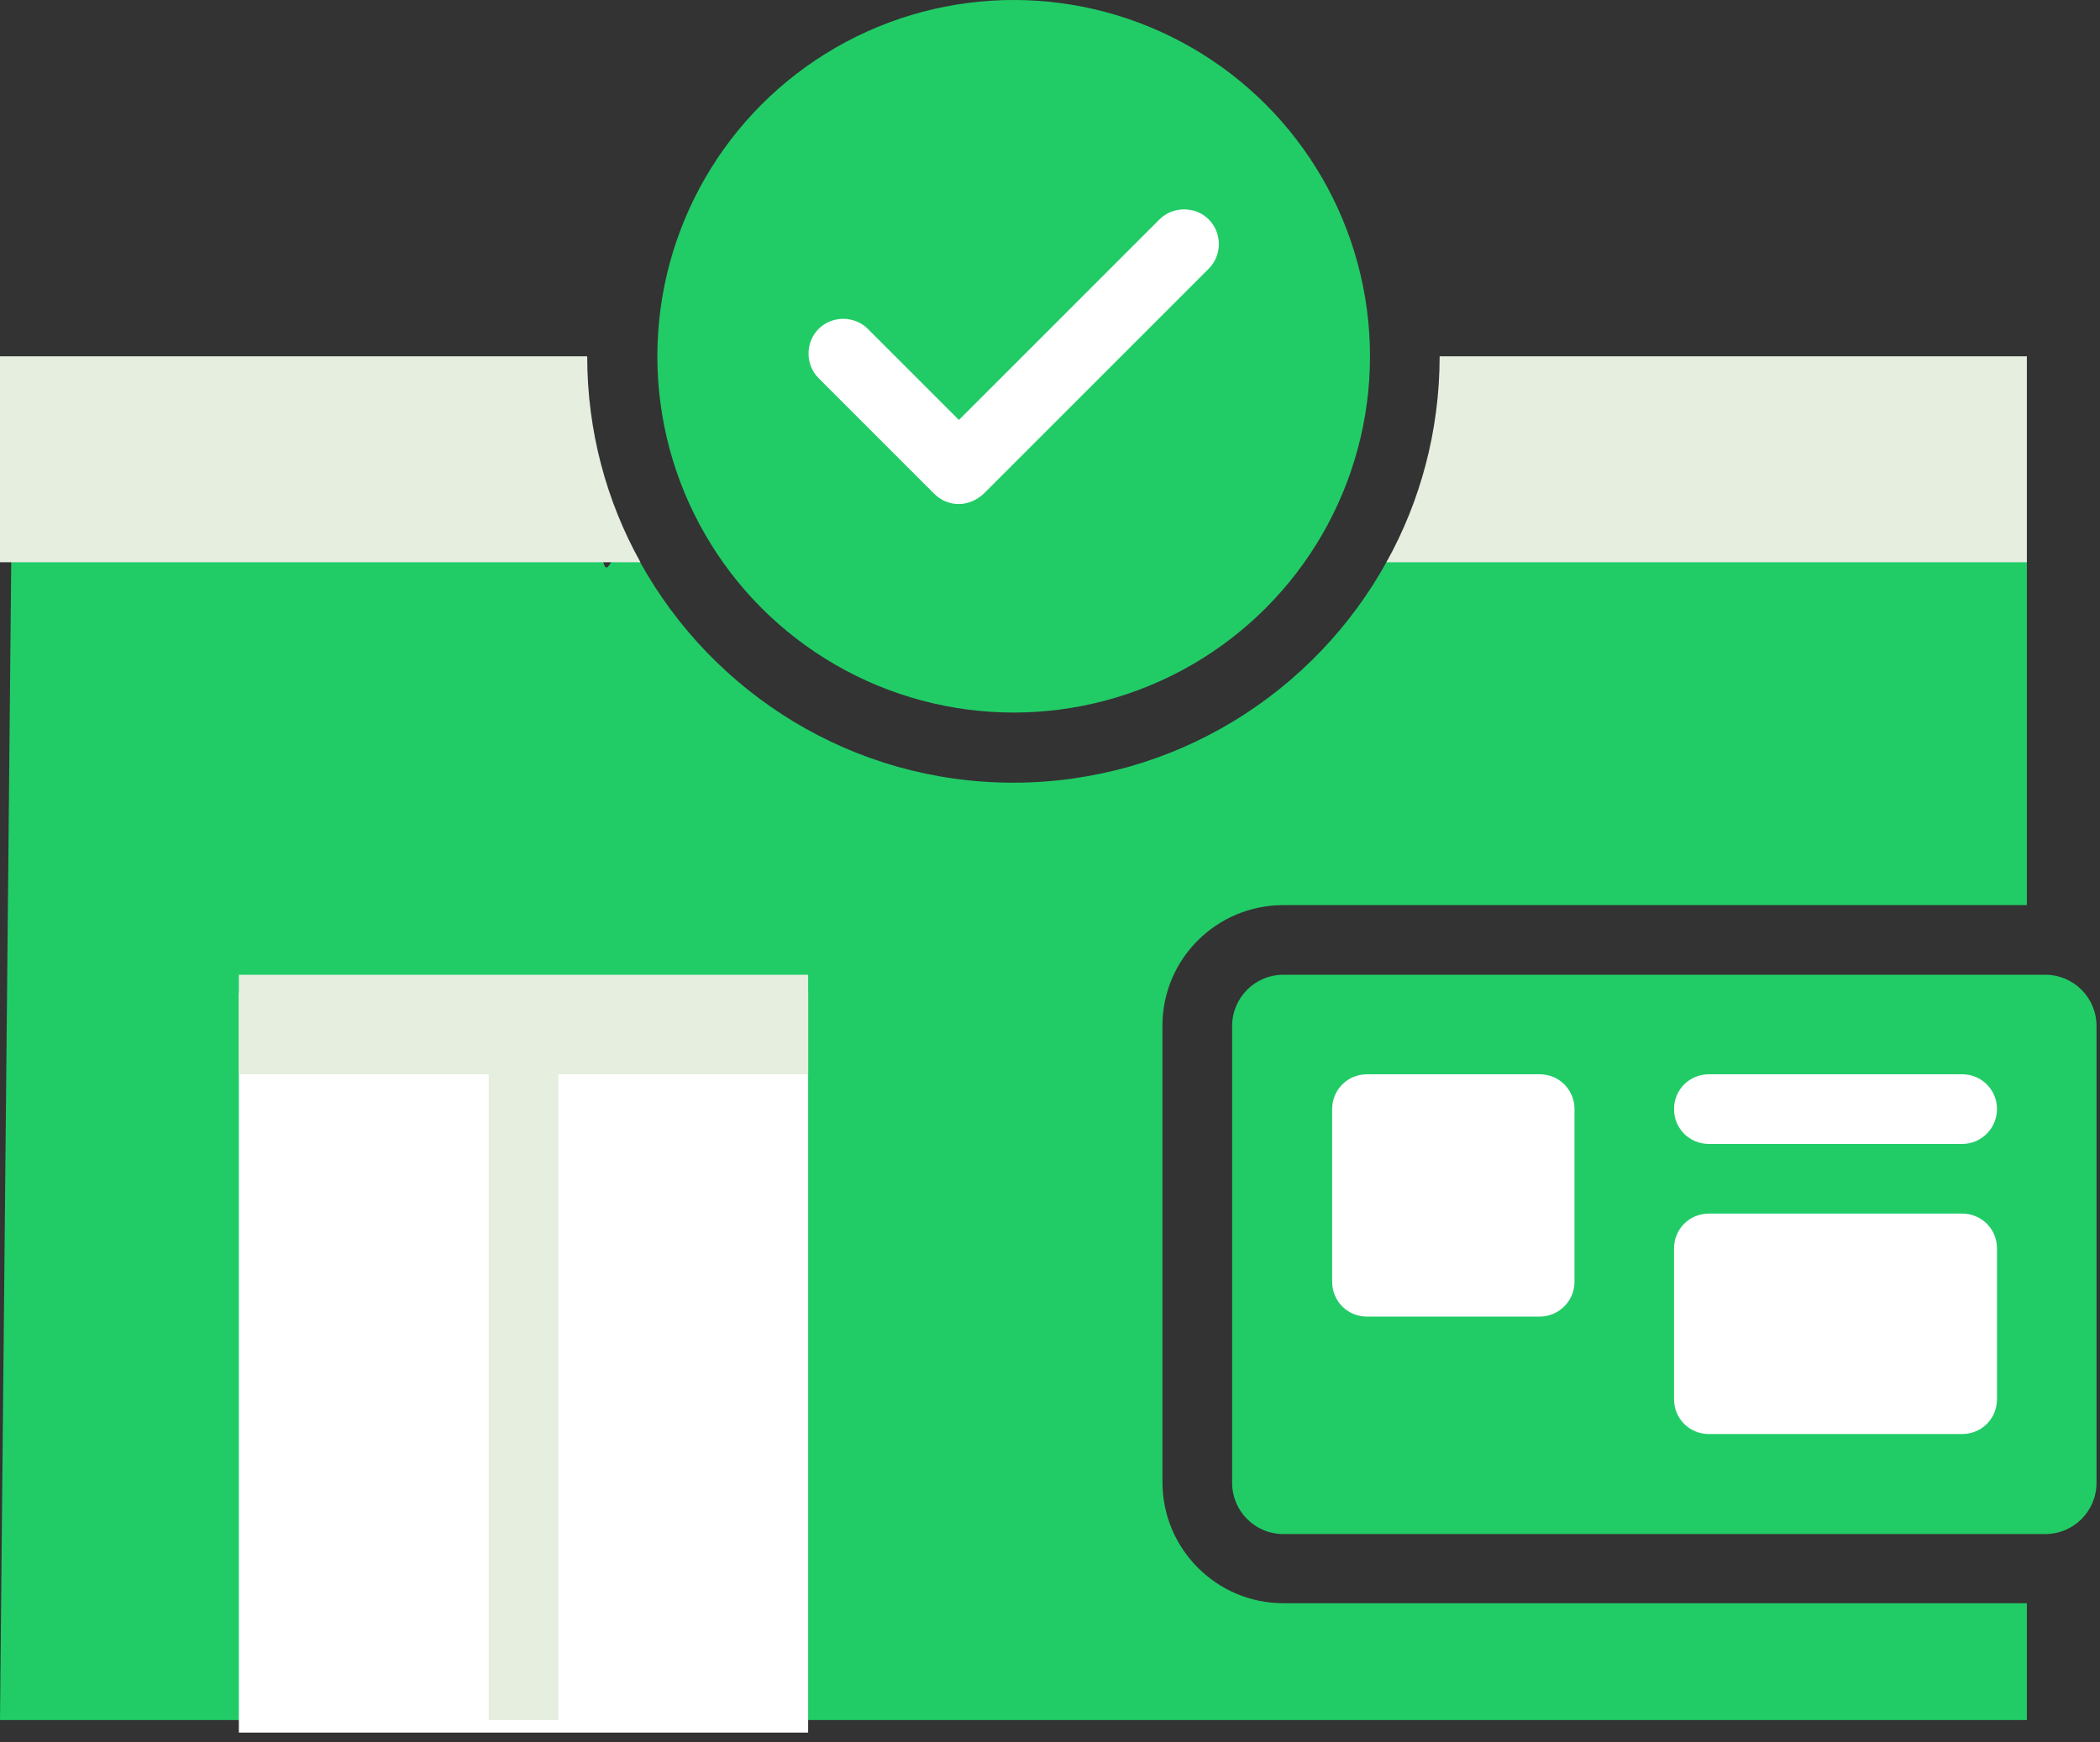 <svg xmlns="http://www.w3.org/2000/svg" width="94" height="78" viewBox="0 0 94 78">
  <rect x="0" y="0" width="94" height="78" fill="#333333" stroke="none"/>
  <g fill="none">
    <path fill="#21cc67" d="M57.447,40.518 C59.437,40.518 70.53,40.518 90.726,40.518 L90.726,25.079 L64.308,25.079 C64.308,25.079 62.108,25.079 62.108,25.079 C58.868,31.008 52.571,35.038 45.352,35.038 C38.174,35.038 31.92,31.054 28.661,25.181 C27.48,23.054 27.201,27.064 26.905,24.54 L0.509,24.54 L0,77 L90.726,77 L90.726,71.77 L57.447,71.77 C54.462,71.77 52.034,69.342 52.034,66.357 L52.034,45.909 C52.034,42.924 54.462,40.518 57.447,40.518 Z"/>
    <circle cx="45.374" cy="15.949" r="15.949" fill="#21cc67"/>
    <path fill="#E5EEDF" d="M26.284,0.134 L0,0.134 L0,9.355 L28.668,9.355 C27.153,6.638 26.284,3.497 26.284,0.134 Z M64.441,0.134 C64.441,3.475 63.573,6.638 62.058,9.355 L90.726,9.355 L90.726,0.134 L64.441,0.134 Z" transform="translate(0 15.815)"/>
    <path fill="#21cc67" d="M57.447,43.636 C56.177,43.636 55.153,44.661 55.153,45.931 L55.153,66.379 C55.153,67.649 56.177,68.673 57.447,68.673 L91.55,68.673 C92.819,68.673 93.844,67.649 93.844,66.379 L93.844,45.931 C93.844,44.661 92.819,43.636 91.55,43.636 L57.447,43.636 Z"/>
    <path fill="#FFF" d="M9.445,11.048 L1.715,11.048 C0.846,11.048 0.156,10.358 0.156,9.489 L0.156,1.76 C0.156,0.891 0.846,0.2 1.715,0.2 L9.445,0.2 C10.313,0.2 11.004,0.891 11.004,1.76 L11.004,9.489 C11.004,10.358 10.291,11.048 9.445,11.048 Z M28.356,16.305 L17.018,16.305 C16.149,16.305 15.459,15.615 15.459,14.746 L15.459,7.997 C15.459,7.128 16.149,6.437 17.018,6.437 L28.356,6.437 C29.225,6.437 29.915,7.128 29.915,7.997 L29.915,14.746 C29.915,15.615 29.225,16.305 28.356,16.305 Z M28.356,3.319 L17.018,3.319 C16.149,3.319 15.459,2.628 15.459,1.76 C15.459,0.891 16.149,0.2 17.018,0.2 L28.356,0.2 C29.225,0.2 29.915,0.891 29.915,1.76 C29.915,2.606 29.225,3.319 28.356,3.319 Z" transform="translate(59.474 47.891)"/>
    <path fill="#FFF" d="M42.924,22.564 C42.5,22.564 42.122,22.409 41.81,22.097 L36.642,16.929 C36.041,16.327 36.041,15.325 36.642,14.724 C37.244,14.122 38.246,14.122 38.847,14.724 L42.924,18.8 L51.9,9.823 C52.502,9.222 53.504,9.222 54.106,9.823 C54.707,10.425 54.707,11.427 54.106,12.028 L44.037,22.097 C43.726,22.386 43.325,22.564 42.924,22.564 Z"/>
    <rect width="25.482" height="33.123" x="10.692" y="44.438" fill="#FFF"/>
    <polygon fill="#E5EEDF" points="21.874 44.438 24.992 44.438 24.992 77 21.874 77"/>
    <rect width="25.482" height="4.455" x="10.692" y="43.636" fill="#E5EEDF"/>
  </g>
</svg>
